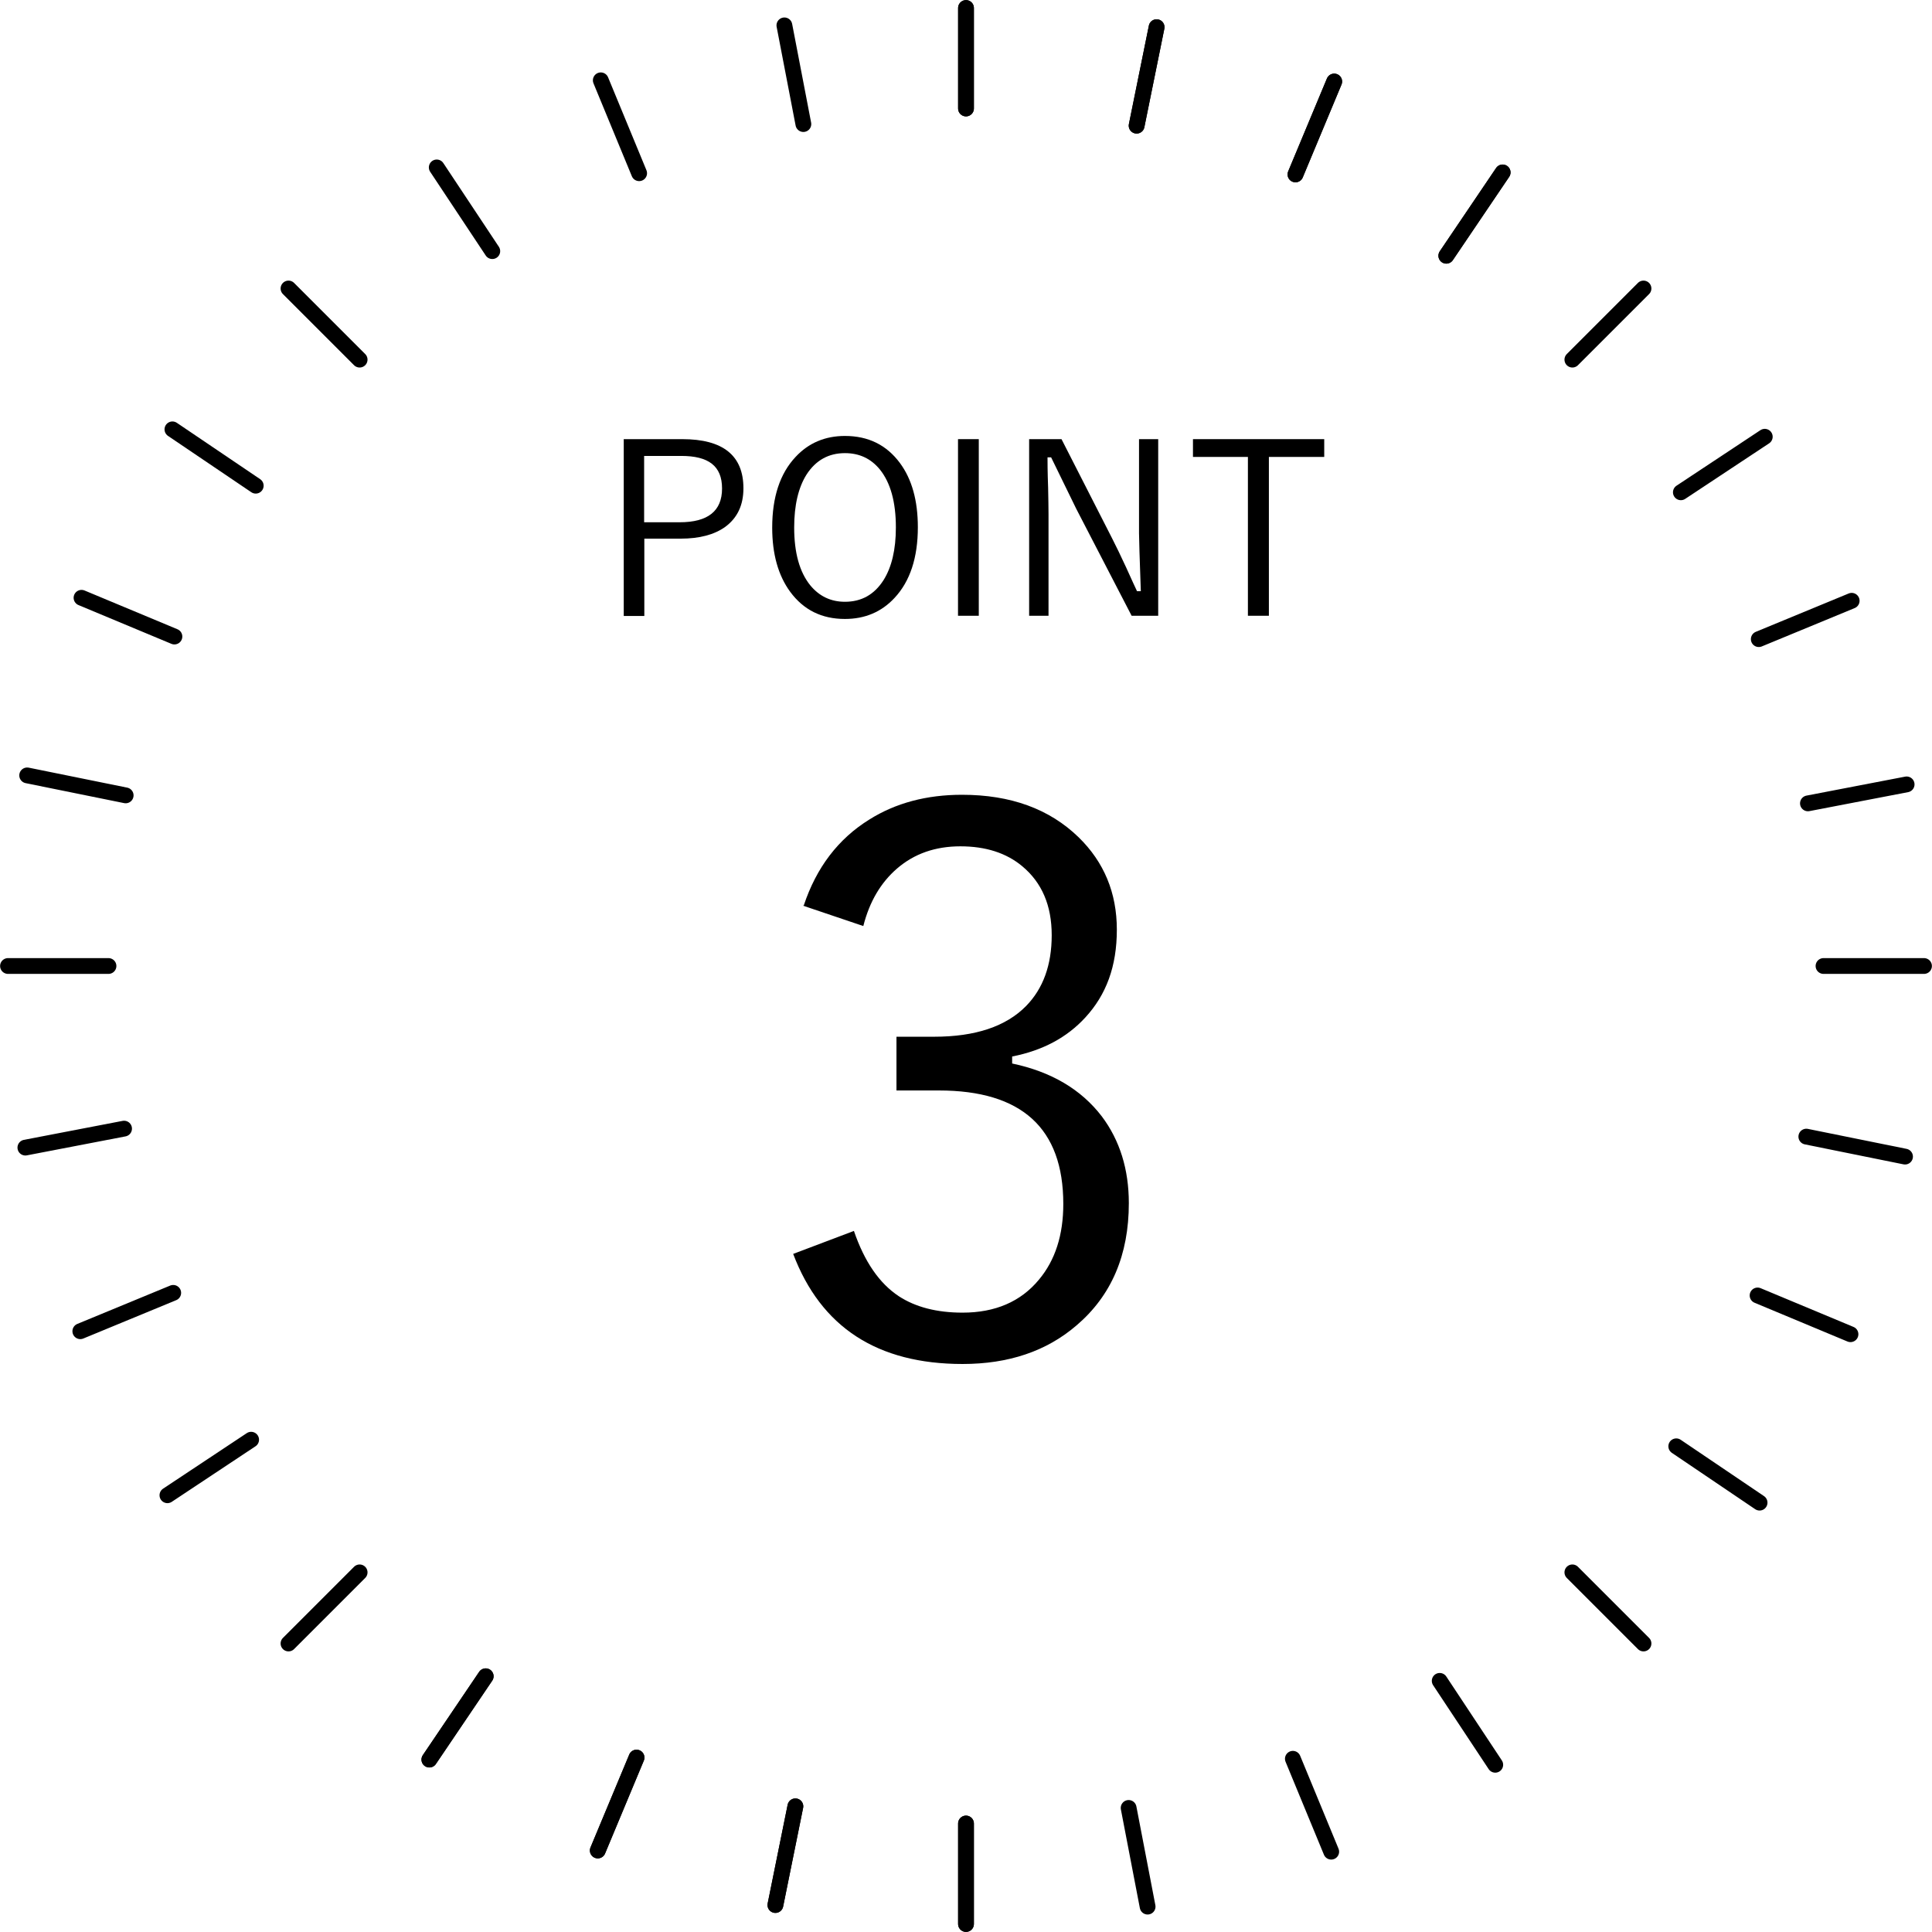 <?xml version="1.0" encoding="UTF-8"?><svg id="_レイヤー_2" xmlns="http://www.w3.org/2000/svg" viewBox="0 0 96.7 96.7"><defs><style>.cls-1{fill:none;stroke:#000;stroke-linecap:round;stroke-linejoin:round;stroke-width:.79px;}</style></defs><g id="_レイヤー_1-2"><path d="m40.23,45.32c.63-1.9,1.73-3.34,3.28-4.3,1.32-.83,2.87-1.24,4.64-1.24,2.44,0,4.38.71,5.84,2.13,1.27,1.24,1.91,2.78,1.91,4.62s-.53,3.26-1.58,4.4c-.92,1-2.13,1.65-3.66,1.95v.35c1.95.41,3.45,1.29,4.49,2.65.9,1.2,1.35,2.65,1.35,4.34,0,2.59-.87,4.63-2.62,6.12-1.5,1.29-3.4,1.93-5.7,1.93-4.27,0-7.09-1.84-8.48-5.51l3.04-1.15c.53,1.55,1.28,2.63,2.25,3.27.83.54,1.89.82,3.19.82,1.63,0,2.91-.55,3.82-1.65.82-.98,1.22-2.24,1.22-3.79,0-3.79-2.08-5.68-6.23-5.68h-2.12v-2.69h1.89c2.05,0,3.59-.51,4.6-1.54.85-.87,1.28-2.05,1.28-3.54s-.49-2.63-1.47-3.45c-.8-.67-1.84-1-3.1-1s-2.31.37-3.17,1.11c-.82.71-1.38,1.66-1.69,2.88l-3.02-1.02Z"/><path d="m31.21,21.98h2.94c2.04,0,3.06.82,3.06,2.46,0,.84-.3,1.48-.91,1.93-.54.39-1.29.59-2.23.59h-1.82v3.87h-1.03v-8.84Zm1.03.84v3.32h1.78c1.41,0,2.12-.56,2.12-1.69s-.68-1.63-2.04-1.63h-1.85Z"/><path d="m42.29,21.82c1.17,0,2.08.45,2.75,1.35.6.81.9,1.88.9,3.22,0,1.52-.39,2.71-1.17,3.54-.65.7-1.48,1.05-2.48,1.05-1.16,0-2.07-.45-2.74-1.36-.6-.82-.9-1.89-.9-3.21,0-1.53.39-2.71,1.17-3.54.65-.7,1.48-1.05,2.47-1.05Zm0,.86c-.82,0-1.46.36-1.92,1.07-.41.65-.62,1.54-.62,2.65,0,1.27.27,2.23.8,2.89.45.55,1.03.83,1.74.83.83,0,1.47-.36,1.93-1.08.41-.65.62-1.53.62-2.64,0-1.28-.27-2.24-.8-2.9-.45-.55-1.03-.82-1.75-.82Z"/><path d="m48.99,21.98v8.84h-1.04v-8.84h1.04Z"/><path d="m57.97,21.98v8.84h-1.33l-2.77-5.35c-.04-.08-.46-.94-1.26-2.58h-.18c0,.2,0,.71.03,1.52.01.52.02.96.02,1.32v5.09h-.97v-8.84h1.62l2.53,4.96c.21.41.44.89.7,1.45.3.66.48,1.06.55,1.2h.19c-.06-1.68-.09-2.65-.09-2.9v-4.71h.97Z"/><path d="m66.28,21.98v.89h-2.77v7.95h-1.05v-7.95h-2.75v-.89h6.57Z"/><line class="cls-1" x1="48.35" y1=".4" x2="48.35" y2="5.43"/><line class="cls-1" x1="48.35" y1="91.27" x2="48.35" y2="96.3"/><line class="cls-1" x1="48.35" y1=".4" x2="48.35" y2="5.43"/><line class="cls-1" x1="48.35" y1="91.27" x2="48.35" y2="96.3"/><line class="cls-1" x1="82.26" y1="14.44" x2="78.7" y2="18"/><line class="cls-1" x1="18" y1="78.7" x2="14.44" y2="82.26"/><line class="cls-1" x1="96.3" y1="48.35" x2="91.27" y2="48.35"/><line class="cls-1" x1="5.43" y1="48.35" x2=".4" y2="48.35"/><line class="cls-1" x1="82.26" y1="82.26" x2="78.7" y2="78.7"/><line class="cls-1" x1="18" y1="18" x2="14.44" y2="14.44"/><line class="cls-1" x1="66.78" y1="4.08" x2="64.84" y2="8.73"/><line class="cls-1" x1="31.86" y1="87.97" x2="29.92" y2="92.62"/><line class="cls-1" x1="66.78" y1="4.08" x2="64.84" y2="8.73"/><line class="cls-1" x1="31.86" y1="87.97" x2="29.92" y2="92.62"/><line class="cls-1" x1="92.68" y1="30.07" x2="88.03" y2="31.99"/><line class="cls-1" x1="8.67" y1="64.71" x2="4.02" y2="66.63"/><line class="cls-1" x1="92.62" y1="66.78" x2="87.97" y2="64.84"/><line class="cls-1" x1="8.73" y1="31.86" x2="4.08" y2="29.92"/><line class="cls-1" x1="66.63" y1="92.68" x2="64.71" y2="88.03"/><line class="cls-1" x1="31.99" y1="8.67" x2="30.07" y2="4.02"/><line class="cls-1" x1="57.89" y1="1.36" x2="56.89" y2="6.29"/><line class="cls-1" x1="39.81" y1="90.41" x2="38.81" y2="95.35"/><line class="cls-1" x1="57.89" y1="1.36" x2="56.89" y2="6.29"/><line class="cls-1" x1="39.81" y1="90.41" x2="38.81" y2="95.35"/><line class="cls-1" x1="88.33" y1="21.86" x2="84.13" y2="24.64"/><line class="cls-1" x1="12.57" y1="72.06" x2="8.38" y2="74.84"/><line class="cls-1" x1="95.35" y1="57.89" x2="90.41" y2="56.89"/><line class="cls-1" x1="6.29" y1="39.81" x2="1.36" y2="38.81"/><line class="cls-1" x1="74.84" y1="88.33" x2="72.06" y2="84.13"/><line class="cls-1" x1="24.64" y1="12.57" x2="21.86" y2="8.38"/><line class="cls-1" x1="75.21" y1="8.63" x2="72.39" y2="12.8"/><line class="cls-1" x1="24.31" y1="83.9" x2="21.49" y2="88.07"/><line class="cls-1" x1="75.21" y1="8.63" x2="72.39" y2="12.8"/><line class="cls-1" x1="24.31" y1="83.9" x2="21.49" y2="88.07"/><line class="cls-1" x1="95.43" y1="39.26" x2="90.49" y2="40.21"/><line class="cls-1" x1="6.21" y1="56.49" x2="1.27" y2="57.44"/><line class="cls-1" x1="88.07" y1="75.21" x2="83.9" y2="72.39"/><line class="cls-1" x1="12.8" y1="24.31" x2="8.63" y2="21.49"/><line class="cls-1" x1="57.44" y1="95.43" x2="56.49" y2="90.49"/><line class="cls-1" x1="40.21" y1="6.21" x2="39.26" y2="1.27"/></g></svg>